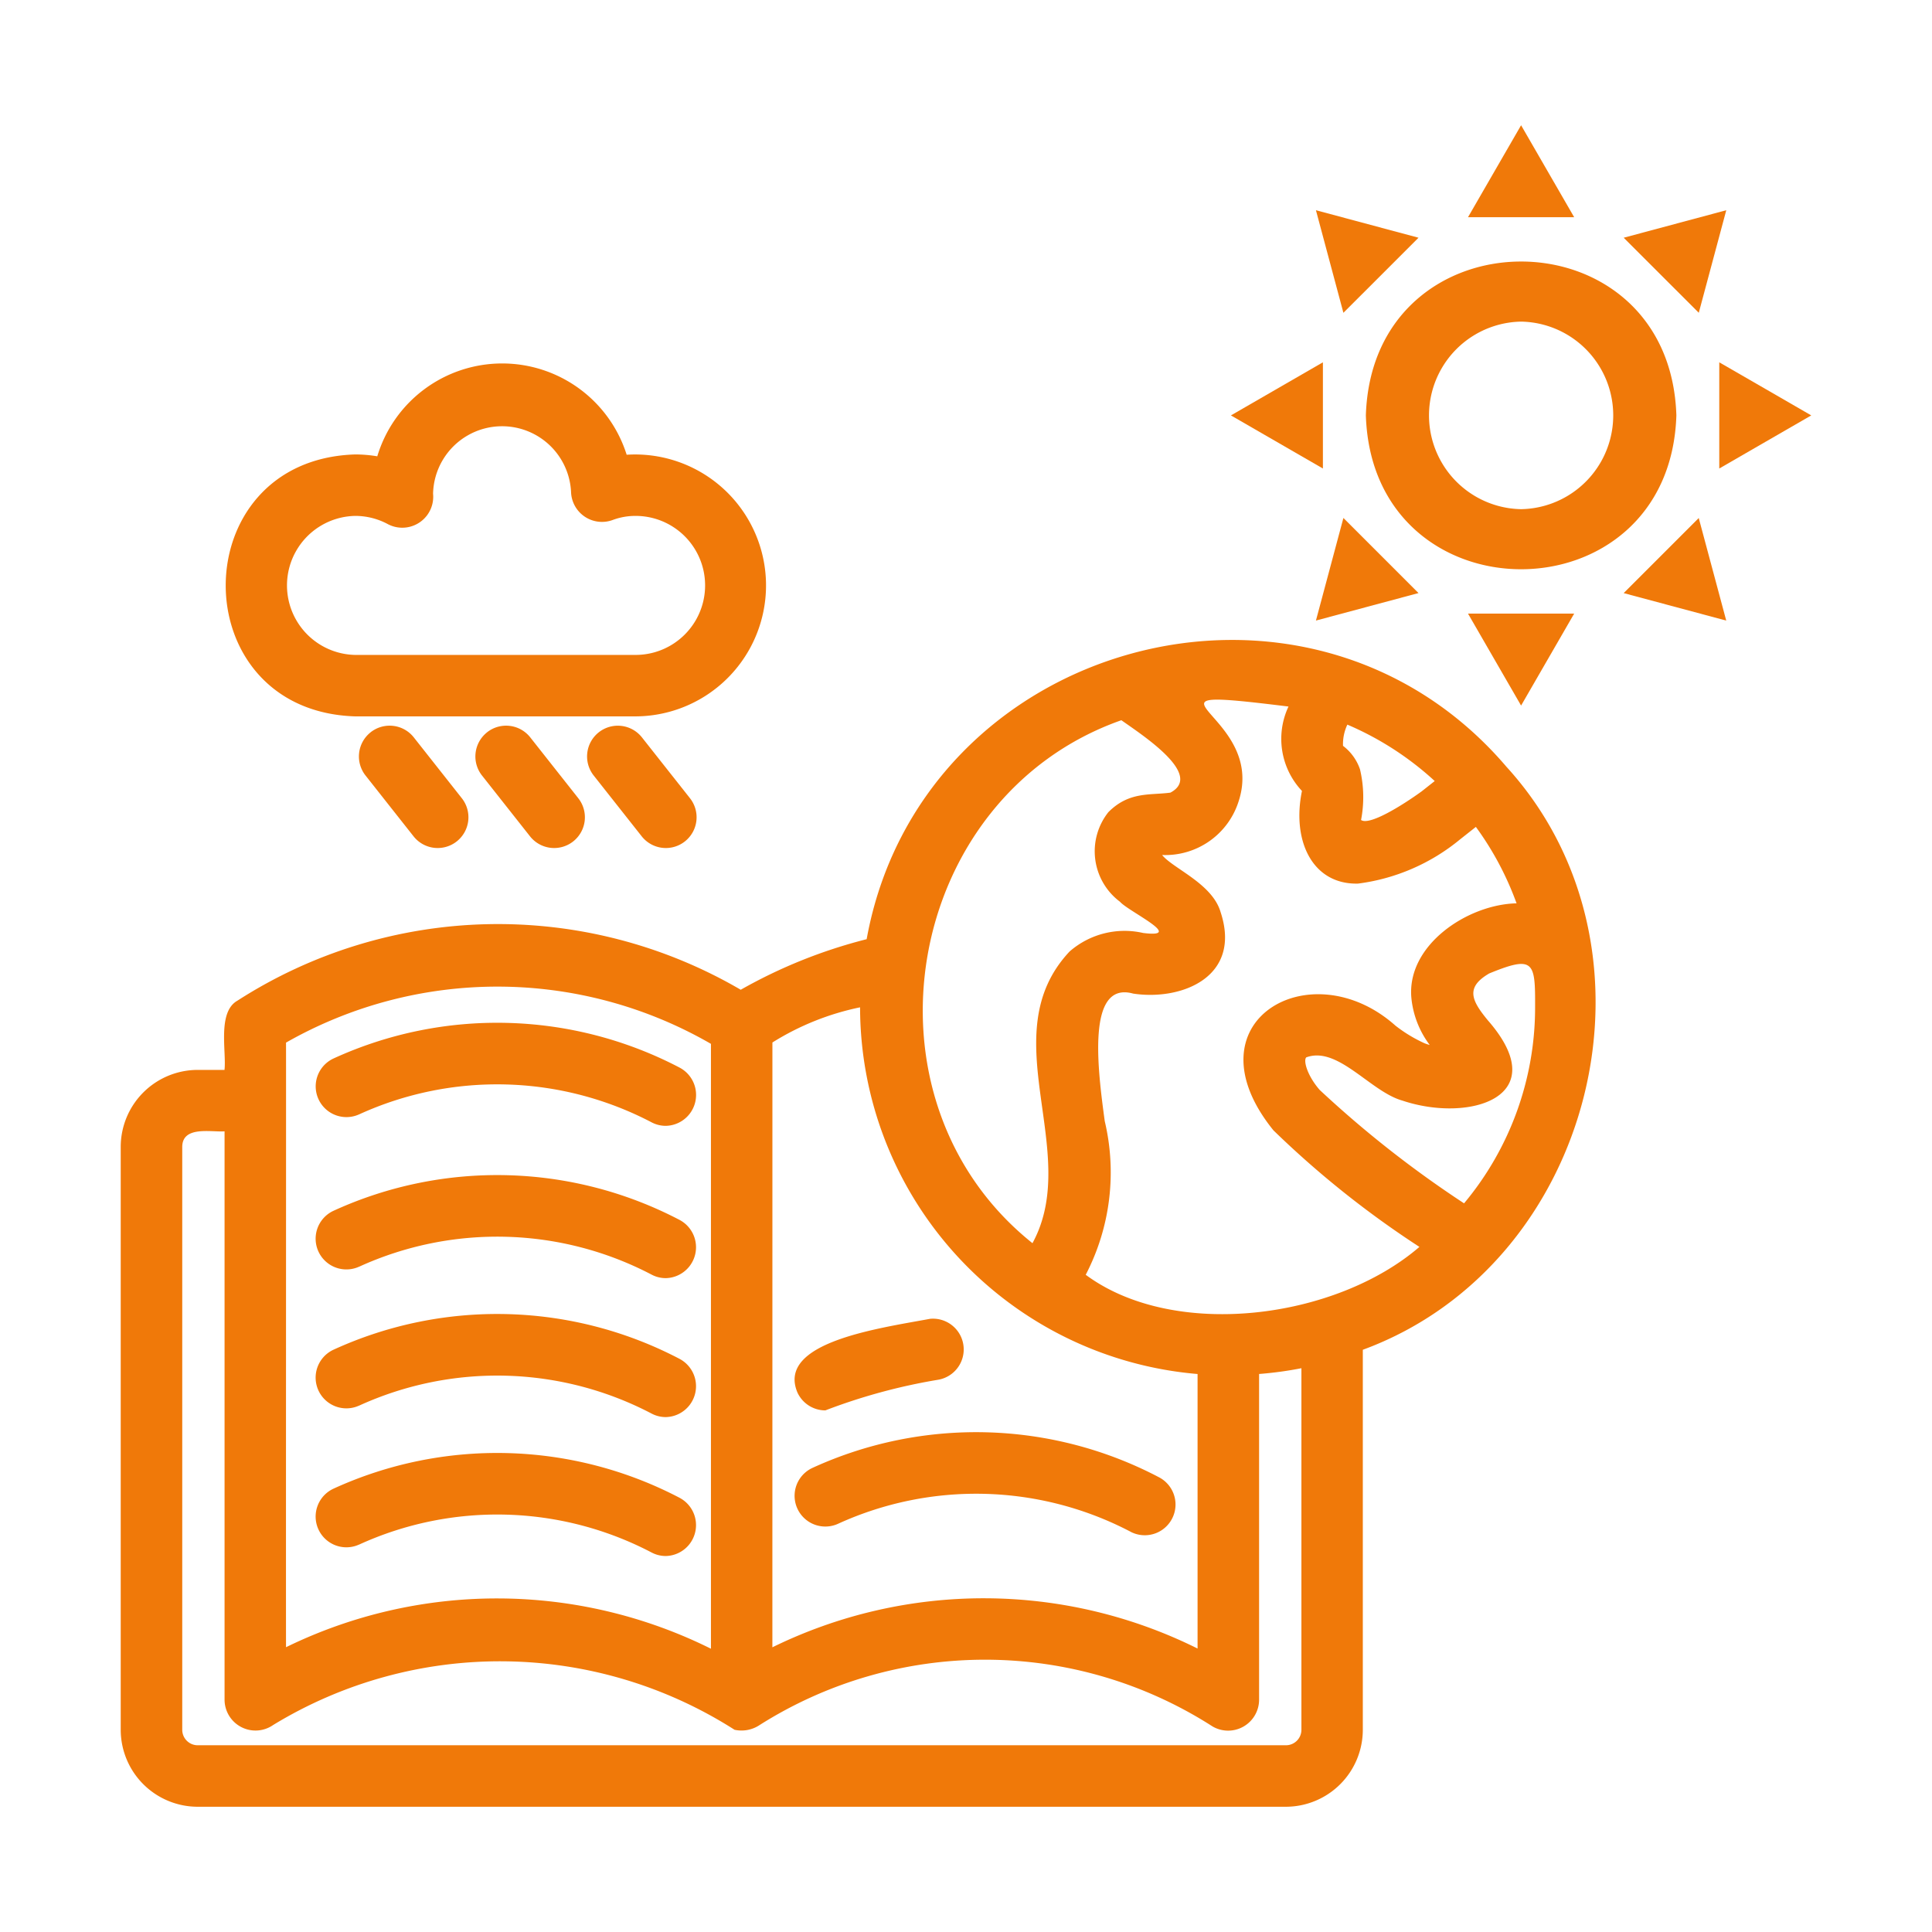 <svg id="Line" viewBox="0 0 64 64" xmlns="http://www.w3.org/2000/svg" width="300" height="300" version="1.1" xmlns:xlink="http://www.w3.org/1999/xlink" xmlns:svgjs="http://svgjs.dev/svgjs"><g width="100%" height="100%" transform="matrix(1,0,0,1,0,0)"><path d="m11.897 36.915a11.019 11.019 0 0 1 9.702.271 1.01 1.01 0 0 0 .458.109 1.024 1.024 0 0 0 .46-1.927 13.026 13.026 0 0 0 -11.463-.307 1.018 1.018 0 0 0 .844 1.853z" fill="#f07909" fill-opacity="1" data-original-color="#000000ff" stroke="none" stroke-opacity="1"/><path d="m11.897 41.961a11.019 11.019 0 0 1 9.702.27 1.008 1.008 0 0 0 .457.109 1.024 1.024 0 0 0 .459-1.927 13.025 13.025 0 0 0 -11.463-.306 1.018 1.018 0 0 0 .844 1.853z" fill="#f07909" fill-opacity="1" data-original-color="#000000ff" stroke="none" stroke-opacity="1"/><path d="m11.897 46.563a11.017 11.017 0 0 1 9.702.271 1.008 1.008 0 0 0 .457.109 1.024 1.024 0 0 0 .459-1.927 13.015 13.015 0 0 0 -11.463-.307 1.018 1.018 0 0 0 .844 1.853z" fill="#f07909" fill-opacity="1" data-original-color="#000000ff" stroke="none" stroke-opacity="1"/><path d="m11.897 51.166a11.016 11.016 0 0 1 9.702.27 1.008 1.008 0 0 0 .457.109 1.024 1.024 0 0 0 .459-1.927 13.028 13.028 0 0 0 -11.463-.306 1.018 1.018 0 0 0 .844 1.853z" fill="#f07909" fill-opacity="1" data-original-color="#000000ff" stroke="none" stroke-opacity="1"/><path d="m27.341 46.721a19.236 19.236 0 0 1 3.713-1.011 1.019 1.019 0 0 0 -.24-2.023c-1.722.319-5.091.778-4.4 2.437a1.018 1.018 0 0 0 .927.597z" fill="#f07909" fill-opacity="1" data-original-color="#000000ff" stroke="none" stroke-opacity="1"/><path d="m37.464 50.748a1.018 1.018 0 0 0 .917-1.818 13.021 13.021 0 0 0 -11.463-.306 1.018 1.018 0 0 0 .844 1.853 11.019 11.019 0 0 1 9.702.27z" fill="#f07909" fill-opacity="1" data-original-color="#000000ff" stroke="none" stroke-opacity="1"/><path d="m49.891 25.386c-6.605-7.715-19.388-4.165-21.182 5.726a16.772 16.772 0 0 0 -4.171 1.675 15.949 15.949 0 0 0 -16.674.362c-.67.378-.359 1.691-.427 2.293h-.89a2.552 2.552 0 0 0 -2.548 2.548v19.313a2.552 2.552 0 0 0 2.548 2.548h36.05a2.552 2.552 0 0 0 2.548-2.548v-12.59c7.687-2.824 10.294-13.264 4.745-19.327zm-4.84.097a1.636 1.636 0 0 0 -.562-.776 1.518 1.518 0 0 1 .144-.703 10.177 10.177 0 0 1 2.894 1.869l-.433.342c-.657.476-1.735 1.142-2.007.948a3.998 3.998 0 0 0 -.036-1.681zm-2.369-2.076a2.516 2.516 0 0 0 .447 2.794c-.343 1.673.361 3.109 1.859 3.069a6.63 6.63 0 0 0 3.367-1.455l.535-.423a10.13 10.13 0 0 1 1.348 2.532c-1.621.035-3.648 1.382-3.484 3.138a3.089 3.089 0 0 0 .607 1.554 1.723 1.723 0 0 1 -.173-.057 4.754 4.754 0 0 1 -.964-.585c-2.816-2.51-6.949-.127-4.04 3.47a31.785 31.785 0 0 0 4.836 3.861c-2.787 2.403-8.126 3.091-11.054.924a7.357 7.357 0 0 0 .63-5.09c-.224-1.66-.625-4.659.941-4.225 1.589.242 3.611-.54 2.896-2.702-.276-.943-1.57-1.437-1.937-1.889a2.548 2.548 0 0 0 2.541-1.797c.935-2.917-4.091-3.83 1.646-3.121zm-5.536.451c.741.523 2.727 1.815 1.625 2.399-.679.092-1.368-.045-2.056.648a2.087 2.087 0 0 0 .385 2.966c.28.323 2.187 1.213.769 1.035a2.769 2.769 0 0 0 -2.437.613c-2.602 2.771.428 6.619-1.23 9.663-6.003-4.795-4.257-14.791 2.945-17.324zm-11.559 10.676a8.812 8.812 0 0 1 2.904-1.165 12.208 12.208 0 0 0 11.18 12.147v9.094a15.902 15.902 0 0 0 -14.085-.041zm-2.036.045v20.037a15.915 15.915 0 0 0 -14.076-.05c-.005-.856.004-19.874 0-20.028a14.143 14.143 0 0 1 14.076.041zm19.56 22.723a.513.513 0 0 1 -.512.512h-36.05a.513.513 0 0 1 -.512-.512v-19.313c.007-.703.96-.48 1.402-.512v18.838a1.025 1.025 0 0 0 1.61.828 14.436 14.436 0 0 1 15.284.158 1.079 1.079 0 0 0 .826-.154 13.957 13.957 0 0 1 15.007.043 1.026 1.026 0 0 0 1.543-.873v-10.802a12.18 12.18 0 0 0 1.402-.191zm5.388-17.44a35.732 35.732 0 0 1 -4.782-3.756c-.408-.467-.549-.969-.446-1.079 1.045-.388 2.124 1.134 3.183 1.431 2.208.744 5.067-.107 2.828-2.664-.532-.648-.748-1.083.05-1.547 1.489-.611 1.527-.383 1.52 1.122a10.113 10.113 0 0 1 -2.353 6.493z" fill="#f07909" fill-opacity="1" data-original-color="#000000ff" stroke="none" stroke-opacity="1"/><path d="m11.763 23.731h9.293a4.338 4.338 0 1 0 -.297-8.667 4.322 4.322 0 0 0 -8.261.052 4.402 4.402 0 0 0 -.735-.062c-5.709.18-5.72 8.496 0 8.677zm0-6.641a2.281 2.281 0 0 1 1.091.276 1.025 1.025 0 0 0 1.492-1.011 2.287 2.287 0 0 1 4.571-.053 1.025 1.025 0 0 0 1.377.924 2.147 2.147 0 0 1 .761-.136 2.302 2.302 0 0 1 0 4.605h-9.293a2.303 2.303 0 0 1 0-4.605z" fill="#f07909" fill-opacity="1" data-original-color="#000000ff" stroke="none" stroke-opacity="1"/><path d="m12.277 24.259a1.019 1.019 0 0 0 -.168 1.431l1.591 2.015a1.018 1.018 0 1 0 1.598-1.263l-1.591-2.016a1.018 1.018 0 0 0 -1.43-.168z" fill="#f07909" fill-opacity="1" data-original-color="#000000ff" stroke="none" stroke-opacity="1"/><path d="m16.135 24.259a1.019 1.019 0 0 0 -.168 1.431l1.591 2.015a1.018 1.018 0 1 0 1.598-1.263l-1.591-2.016a1.018 1.018 0 0 0 -1.43-.168z" fill="#f07909" fill-opacity="1" data-original-color="#000000ff" stroke="none" stroke-opacity="1"/><path d="m19.835 24.259a1.019 1.019 0 0 0 -.168 1.431l1.591 2.015a1.018 1.018 0 1 0 1.598-1.263l-1.591-2.015a1.018 1.018 0 0 0 -1.43-.168z" fill="#f07909" fill-opacity="1" data-original-color="#000000ff" stroke="none" stroke-opacity="1"/><path d="m55.532 13.76c-.216-6.796-10.071-6.795-10.286 0.0.216 6.797 10.071 6.796 10.286-0zm-5.143 3.107a3.107 3.107 0 0 1 0-6.213 3.107 3.107 0 0 1 -0 6.213z" fill="#f07909" fill-opacity="1" data-original-color="#000000ff" stroke="none" stroke-opacity="1"/><path d="m52.147 7.196c-.439-.759-1.321-2.288-1.759-3.047-.438.759-1.321 2.288-1.759 3.047.877-0 2.642 0 3.518-0z" fill="#f07909" fill-opacity="1" data-original-color="#000000ff" stroke="none" stroke-opacity="1"/><path d="m44.502 10.362c.62-.62 1.868-1.868 2.488-2.487-.847-.226-2.551-.684-3.398-.911.227.847.683 2.552.91 3.398z" fill="#f07909" fill-opacity="1" data-original-color="#000000ff" stroke="none" stroke-opacity="1"/><path d="m43.823 15.52c-0-.877 0-2.642 0-3.518-.759.439-2.288 1.321-3.047 1.759.759.438 2.288 1.321 3.047 1.759z" fill="#f07909" fill-opacity="1" data-original-color="#000000ff" stroke="none" stroke-opacity="1"/><path d="m44.502 17.159c-.226.847-.684 2.552-.91 3.398.847-.227 2.552-.683 3.398-.911-.62-.62-1.868-1.868-2.488-2.488z" fill="#f07909" fill-opacity="1" data-original-color="#000000ff" stroke="none" stroke-opacity="1"/><path d="m48.629 20.326c.439.759 1.321 2.288 1.759 3.047.438-.759 1.321-2.288 1.759-3.047-.877 0-2.642-0-3.518 0z" fill="#f07909" fill-opacity="1" data-original-color="#000000ff" stroke="none" stroke-opacity="1"/><path d="m56.274 17.159c-.619.62-1.868 1.868-2.488 2.488.847.226 2.552.684 3.398.911-.227-.847-.683-2.552-.911-3.398z" fill="#f07909" fill-opacity="1" data-original-color="#000000ff" stroke="none" stroke-opacity="1"/><path d="m58.477 12.881-1.524-.879v1.759 1.759l1.524-.88 1.523-.879z" fill="#f07909" fill-opacity="1" data-original-color="#000000ff" stroke="none" stroke-opacity="1"/><path d="m56.274 10.362c.226-.847.684-2.551.911-3.398-.847.227-2.552.683-3.398.911.62.619 1.868 1.868 2.488 2.487z" fill="#f07909" fill-opacity="1" data-original-color="#000000ff" stroke="none" stroke-opacity="1"/></g></svg>